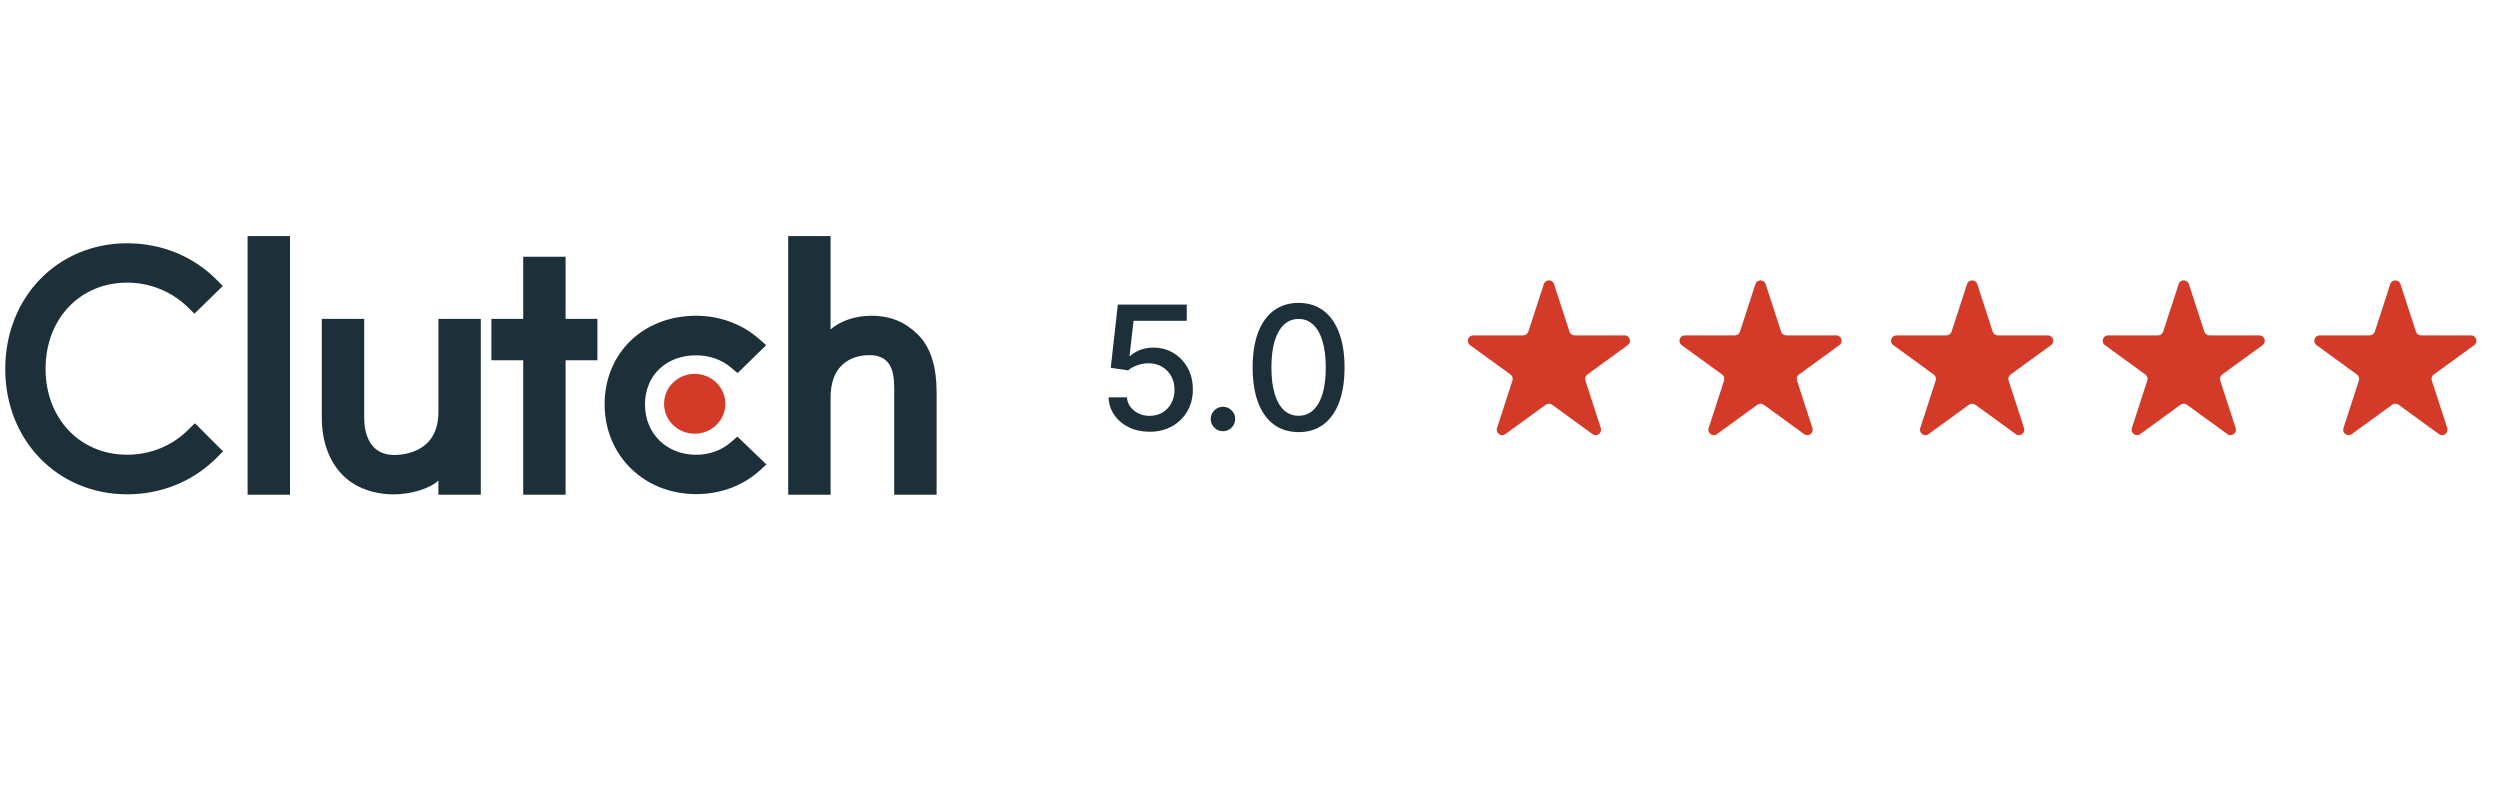 <svg width="201" height="65" viewBox="0 0 201 65" fill="none" xmlns="http://www.w3.org/2000/svg">
<g clip-path="url(#clip0_5130_3640)">
<path d="M19.907 18.98H23.316V39.779H19.907V18.98ZM35.247 33.144C35.247 36.328 32.505 36.581 31.69 36.581C29.652 36.581 29.281 34.719 29.281 33.596V25.636H25.872V33.579C25.872 35.551 26.506 37.179 27.618 38.264C28.599 39.223 30.07 39.747 31.664 39.747C32.794 39.747 34.395 39.403 35.247 38.644V39.779H38.656V25.636H35.247V33.144ZM45.474 20.643H42.065V25.636H39.508V28.963H42.065V39.779H45.474V28.963H48.031V25.636H45.474V20.643ZM58.767 35.55C58.024 36.202 57.044 36.563 55.969 36.563C53.598 36.563 51.857 34.863 51.857 32.529C51.857 30.196 53.542 28.567 55.969 28.567C57.026 28.567 58.024 28.911 58.785 29.562L59.303 29.997L61.601 27.754L61.026 27.247C59.673 26.055 57.878 25.386 55.968 25.386C51.707 25.386 48.612 28.388 48.612 32.512C48.612 36.619 51.781 39.728 55.968 39.728C57.914 39.728 59.728 39.059 61.063 37.848L61.619 37.341L59.285 35.099L58.767 35.55ZM73.769 26.869C72.787 25.91 71.637 25.386 70.043 25.386C68.913 25.386 67.633 25.73 66.78 26.488V18.98H63.371V39.779H66.78V31.988C66.78 28.805 69.097 28.552 69.912 28.552C71.95 28.552 71.894 30.415 71.894 31.536V39.779H75.303V31.553C75.303 29.582 74.881 27.954 73.769 26.869Z" fill="#1D303A"/>
<path d="M55.854 30.059C56.508 30.059 57.135 30.312 57.597 30.763C58.059 31.215 58.319 31.827 58.319 32.465C58.319 33.103 58.059 33.715 57.597 34.166C57.135 34.617 56.508 34.871 55.854 34.871C55.201 34.871 54.574 34.617 54.111 34.166C53.649 33.715 53.39 33.103 53.39 32.465C53.39 31.827 53.649 31.215 54.111 30.763C54.574 30.312 55.201 30.059 55.854 30.059Z" fill="#D43A28"/>
<path d="M15.133 34.552C13.837 35.854 12.076 36.56 10.223 36.56C6.426 36.56 3.664 33.648 3.664 29.651C3.664 25.636 6.426 22.724 10.223 22.724C12.058 22.724 13.799 23.428 15.115 24.713L15.633 25.22L17.912 22.995L17.412 22.488C15.523 20.589 12.966 19.559 10.223 19.559C4.628 19.559 0.422 23.899 0.422 29.668C0.422 35.42 4.647 39.743 10.223 39.743C12.985 39.743 15.541 38.695 17.431 36.795L17.931 36.288L15.671 34.028L15.133 34.552Z" fill="#1D303A"/>
</g>
<path d="M92.432 34.713C91.815 34.713 91.26 34.595 90.768 34.358C90.279 34.119 89.888 33.791 89.596 33.374C89.304 32.957 89.148 32.481 89.128 31.946H90.605C90.641 32.379 90.833 32.735 91.181 33.014C91.529 33.293 91.946 33.433 92.432 33.433C92.82 33.433 93.163 33.344 93.461 33.167C93.763 32.986 94 32.739 94.17 32.423C94.344 32.108 94.431 31.749 94.431 31.345C94.431 30.934 94.343 30.569 94.165 30.247C93.988 29.925 93.744 29.672 93.432 29.488C93.123 29.305 92.769 29.211 92.368 29.208C92.063 29.208 91.756 29.26 91.447 29.365C91.139 29.47 90.889 29.608 90.699 29.779L89.305 29.572L89.872 24.49H95.416V25.795H91.137L90.817 28.617H90.876C91.073 28.427 91.334 28.267 91.659 28.139C91.987 28.011 92.339 27.947 92.713 27.947C93.327 27.947 93.873 28.093 94.353 28.385C94.835 28.678 95.214 29.076 95.49 29.582C95.769 30.084 95.907 30.662 95.904 31.315C95.907 31.969 95.759 32.551 95.461 33.063C95.165 33.576 94.755 33.979 94.23 34.275C93.707 34.567 93.108 34.713 92.432 34.713ZM98.326 34.669C98.057 34.669 97.826 34.574 97.632 34.383C97.439 34.19 97.342 33.956 97.342 33.684C97.342 33.415 97.439 33.185 97.632 32.995C97.826 32.801 98.057 32.704 98.326 32.704C98.596 32.704 98.827 32.801 99.021 32.995C99.215 33.185 99.311 33.415 99.311 33.684C99.311 33.864 99.265 34.03 99.173 34.181C99.085 34.329 98.967 34.447 98.819 34.536C98.671 34.624 98.507 34.669 98.326 34.669ZM104.409 34.743C103.631 34.739 102.966 34.534 102.415 34.127C101.863 33.72 101.441 33.127 101.149 32.349C100.857 31.571 100.711 30.634 100.711 29.538C100.711 28.445 100.857 27.511 101.149 26.736C101.445 25.961 101.868 25.37 102.42 24.963C102.975 24.556 103.638 24.352 104.409 24.352C105.181 24.352 105.842 24.558 106.394 24.968C106.945 25.375 107.367 25.966 107.659 26.741C107.955 27.512 108.102 28.445 108.102 29.538C108.102 30.637 107.956 31.576 107.664 32.354C107.372 33.129 106.95 33.722 106.399 34.132C105.847 34.539 105.184 34.743 104.409 34.743ZM104.409 33.428C105.092 33.428 105.625 33.095 106.009 32.428C106.397 31.762 106.591 30.798 106.591 29.538C106.591 28.701 106.502 27.993 106.325 27.415C106.151 26.834 105.9 26.394 105.571 26.096C105.246 25.794 104.859 25.643 104.409 25.643C103.73 25.643 103.196 25.977 102.809 26.647C102.421 27.317 102.226 28.28 102.223 29.538C102.223 30.378 102.31 31.089 102.484 31.67C102.661 32.248 102.912 32.686 103.237 32.985C103.562 33.28 103.953 33.428 104.409 33.428Z" fill="#1D303A"/>
<path d="M124.121 22.844C124.251 22.444 124.816 22.444 124.945 22.844L126.187 26.665C126.245 26.844 126.412 26.965 126.599 26.965H130.618C131.038 26.965 131.212 27.502 130.872 27.749L127.621 30.111C127.47 30.221 127.406 30.417 127.464 30.595L128.706 34.417C128.836 34.816 128.379 35.148 128.039 34.902L124.788 32.54C124.636 32.429 124.43 32.429 124.279 32.54L121.027 34.902C120.688 35.148 120.231 34.816 120.361 34.417L121.602 30.595C121.66 30.417 121.597 30.221 121.445 30.111L118.194 27.749C117.854 27.502 118.029 26.965 118.449 26.965H122.467C122.655 26.965 122.821 26.844 122.879 26.665L124.121 22.844Z" fill="#D43A28"/>
<path d="M141.135 22.844C141.264 22.444 141.829 22.444 141.959 22.844L143.201 26.665C143.259 26.844 143.425 26.965 143.613 26.965H147.631C148.051 26.965 148.226 27.502 147.886 27.749L144.635 30.111C144.483 30.221 144.42 30.417 144.478 30.595L145.719 34.417C145.849 34.816 145.392 35.148 145.053 34.902L141.801 32.54C141.65 32.429 141.444 32.429 141.292 32.54L138.041 34.902C137.701 35.148 137.244 34.816 137.374 34.417L138.616 30.595C138.674 30.417 138.61 30.221 138.459 30.111L135.208 27.749C134.868 27.502 135.042 26.965 135.462 26.965H139.481C139.668 26.965 139.835 26.844 139.893 26.665L141.135 22.844Z" fill="#D43A28"/>
<path d="M158.148 22.844C158.278 22.444 158.843 22.444 158.972 22.844L160.214 26.665C160.272 26.844 160.439 26.965 160.626 26.965H164.645C165.065 26.965 165.239 27.502 164.9 27.749L161.649 30.111C161.497 30.221 161.433 30.417 161.491 30.595L162.733 34.417C162.863 34.816 162.406 35.148 162.066 34.902L158.815 32.54C158.663 32.429 158.458 32.429 158.306 32.54L155.055 34.902C154.715 35.148 154.258 34.816 154.388 34.417L155.63 30.595C155.688 30.417 155.624 30.221 155.472 30.111L152.221 27.749C151.881 27.502 152.056 26.965 152.476 26.965H156.494C156.682 26.965 156.848 26.844 156.906 26.665L158.148 22.844Z" fill="#D43A28"/>
<path d="M175.162 22.844C175.292 22.444 175.856 22.444 175.986 22.844L177.228 26.665C177.286 26.844 177.452 26.965 177.64 26.965H181.659C182.078 26.965 182.253 27.502 181.913 27.749L178.662 30.111C178.51 30.221 178.447 30.417 178.505 30.595L179.747 34.417C179.876 34.816 179.419 35.148 179.08 34.902L175.829 32.54C175.677 32.429 175.471 32.429 175.319 32.54L172.068 34.902C171.729 35.148 171.272 34.816 171.401 34.417L172.643 30.595C172.701 30.417 172.638 30.221 172.486 30.111L169.235 27.749C168.895 27.502 169.07 26.965 169.489 26.965H173.508C173.696 26.965 173.862 26.844 173.92 26.665L175.162 22.844Z" fill="#D43A28"/>
<path d="M192.175 22.844C192.305 22.444 192.87 22.444 193 22.844L194.241 26.665C194.299 26.844 194.466 26.965 194.654 26.965H198.672C199.092 26.965 199.266 27.502 198.927 27.749L195.676 30.111C195.524 30.221 195.46 30.417 195.518 30.595L196.76 34.417C196.89 34.816 196.433 35.148 196.093 34.902L192.842 32.54C192.69 32.429 192.485 32.429 192.333 32.54L189.082 34.902C188.742 35.148 188.285 34.816 188.415 34.417L189.657 30.595C189.715 30.417 189.651 30.221 189.499 30.111L186.248 27.749C185.909 27.502 186.083 26.965 186.503 26.965H190.522C190.709 26.965 190.876 26.844 190.934 26.665L192.175 22.844Z" fill="#D43A28"/>
<defs>
<clipPath id="clip0_5130_3640">
<rect width="76" height="21" fill="white" transform="translate(0 18.98)"/>
</clipPath>
</defs>
</svg>
